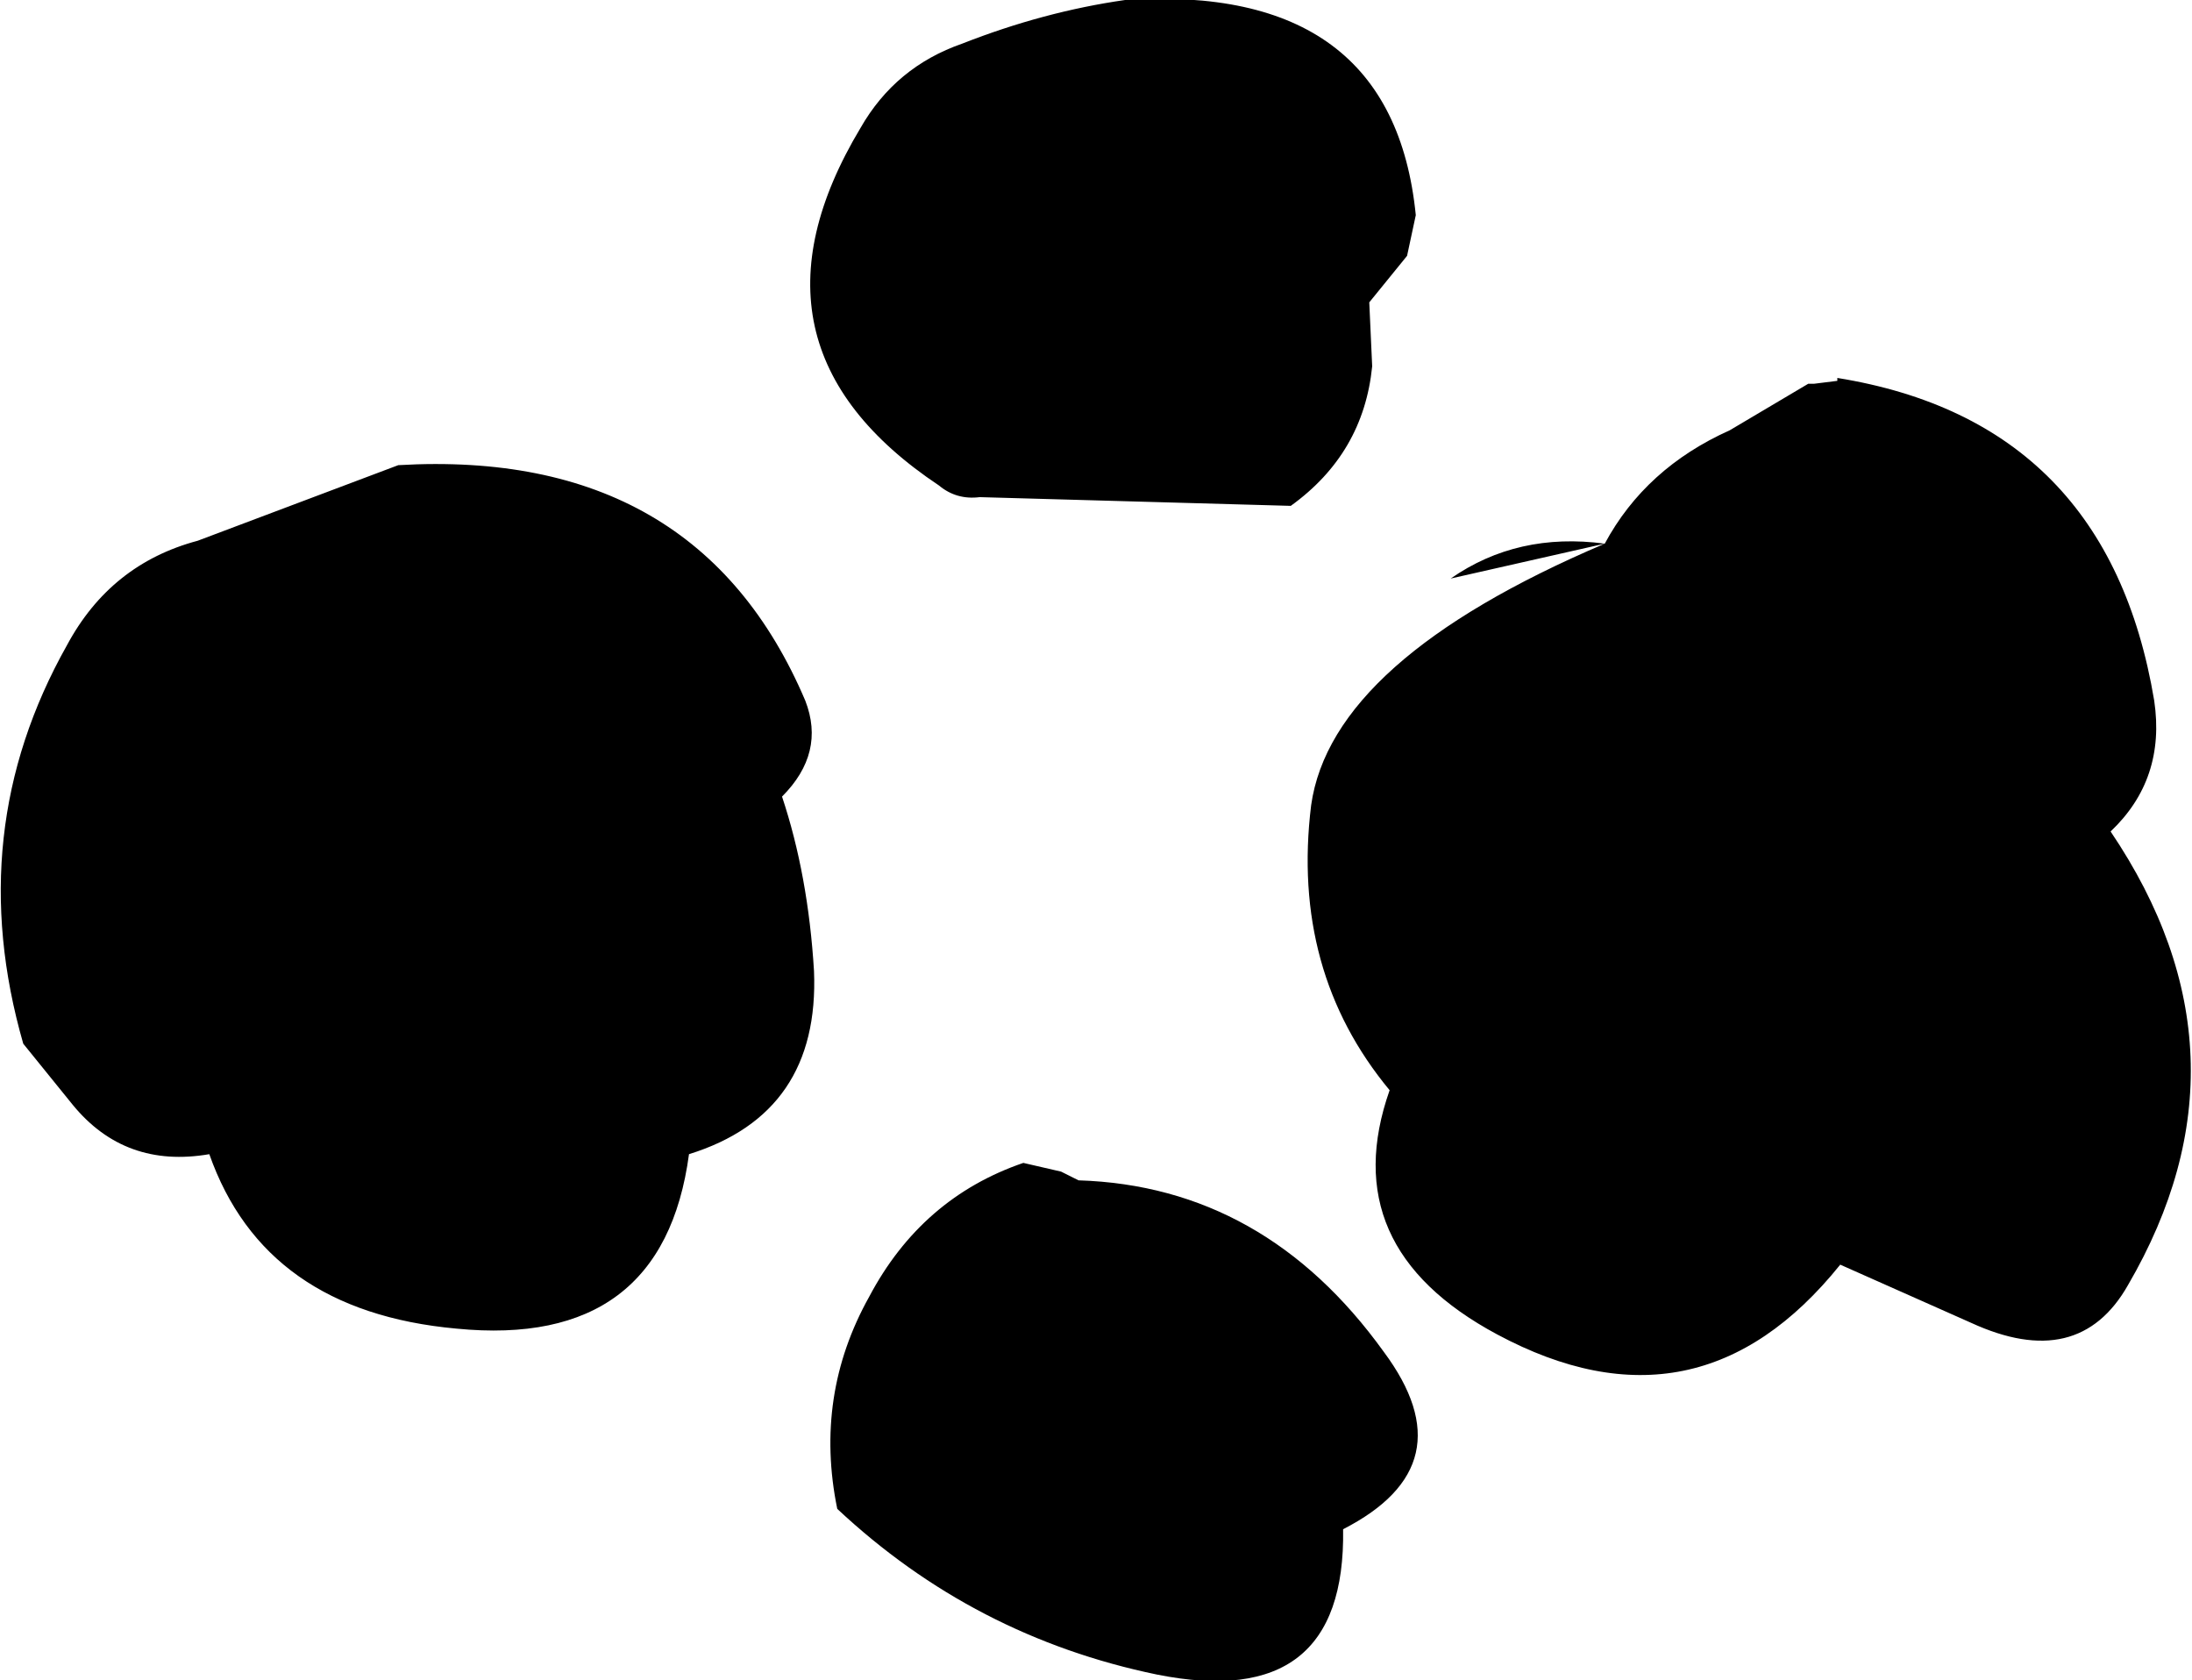<?xml version="1.0" encoding="UTF-8" standalone="no"?>
<svg xmlns:xlink="http://www.w3.org/1999/xlink" height="28.9px" width="37.7px" xmlns="http://www.w3.org/2000/svg">
  <g transform="matrix(1.0, 0.0, 0.0, 1.0, -388.4, -183.0)">
    <path d="M404.95 183.75 Q406.35 183.2 407.75 183.0 412.35 182.7 412.75 186.7 L412.6 187.4 411.95 188.2 412.0 189.3 Q411.85 190.8 410.6 191.7 L405.25 191.55 Q404.85 191.6 404.55 191.35 400.95 188.95 403.2 185.2 403.8 184.15 404.95 183.75 M391.8 192.3 L395.25 191.0 Q400.4 190.7 402.25 195.05 402.6 195.95 401.85 196.7 402.3 198.05 402.4 199.7 402.5 202.15 400.25 202.85 399.8 206.2 396.25 205.85 392.95 205.55 392.0 202.85 390.55 203.1 389.65 202.0 L388.8 200.95 Q387.75 197.3 389.55 194.1 390.3 192.7 391.8 192.3 M420.0 189.5 Q424.65 190.25 425.45 195.05 425.65 196.4 424.7 197.3 427.3 201.15 425.0 205.1 424.15 206.6 422.3 205.75 L420.05 204.75 Q417.6 207.8 414.15 205.95 411.35 204.45 412.3 201.75 410.6 199.7 410.95 196.85 411.3 194.35 416.0 192.35 L413.35 192.95 Q414.5 192.15 416.0 192.35 416.7 191.05 418.15 190.4 L419.5 189.6 419.6 189.6 420.0 189.55 420.0 189.5 M406.65 203.15 L406.95 203.3 Q410.15 203.4 412.2 206.25 413.65 208.2 411.5 209.3 411.55 212.45 408.3 211.8 405.15 211.15 402.8 208.95 402.4 207.0 403.35 205.3 404.25 203.6 406.0 203.0 L406.65 203.15" fill="#000000" fill-rule="evenodd" stroke="none"/>
  </g>
</svg>
